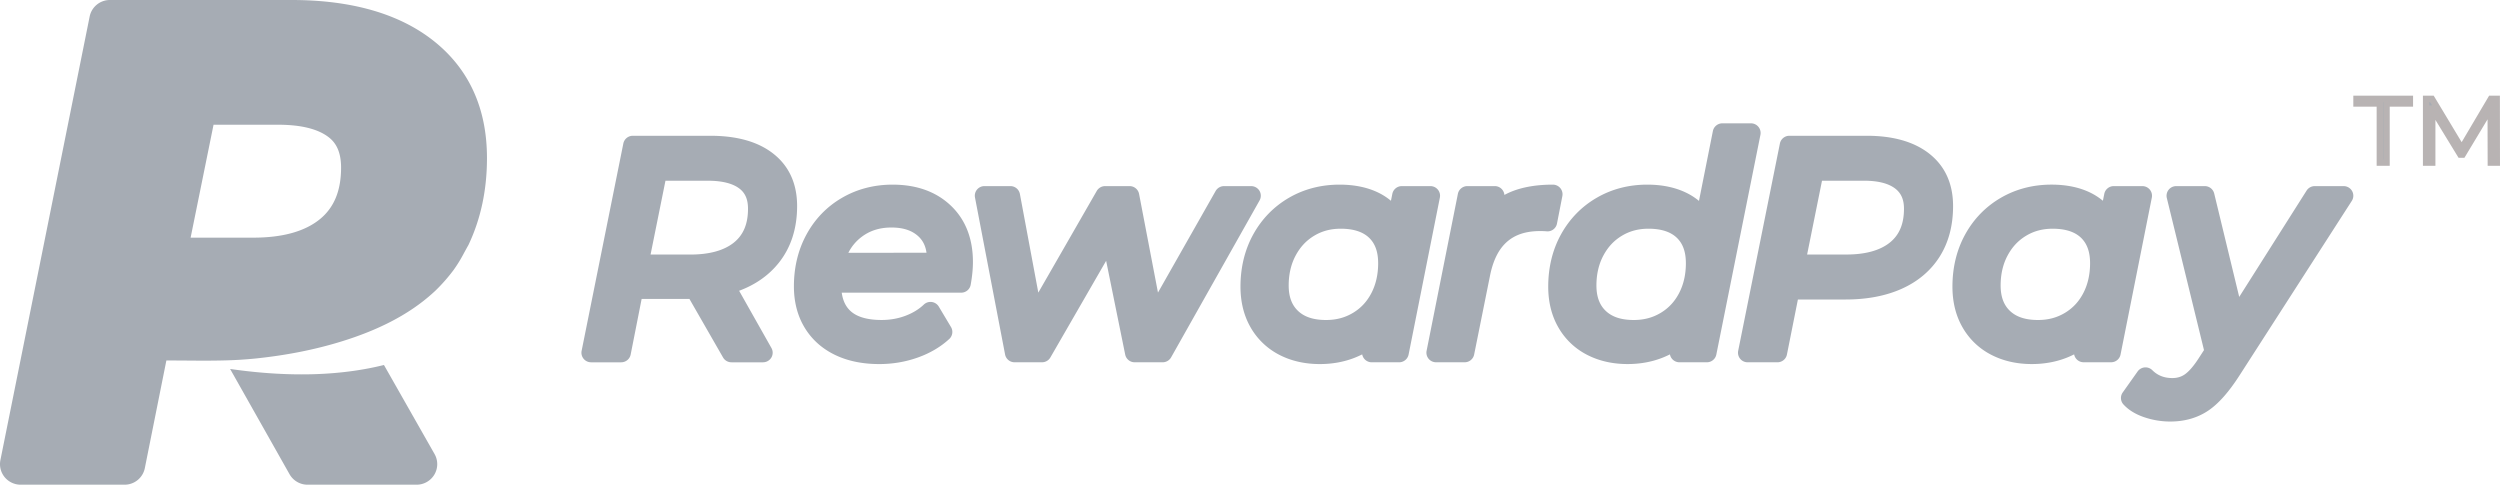 <svg xmlns="http://www.w3.org/2000/svg" xml:space="preserve" width="100%" height="100%" style="fill-rule:evenodd;clip-rule:evenodd" version="1.1" viewBox="0 0 392 76"><g><path d="M60.204 57.231c-6.124 1.526-14.02 2.078-24.122.622L45.4 74.356A3.242 3.242 0 0 0 48.224 76h17.094a3.243 3.243 0 0 0 2.799-1.598 3.202 3.202 0 0 0 .023-3.206l-7.936-13.965Z" style="fill:#a6acb4;fill-rule:nonzero"/><path d="M33.482 19.559h10.144c3.472 0 6.089.623 7.778 1.857.892.652 2.077 1.867 2.077 4.859 0 3.597-1.073 6.233-3.279 8.056-2.355 1.947-5.881 2.933-10.477 2.933h-9.837l3.594-17.705Zm1.862 36.951a62.996 62.996 0 0 0 4.735-.297c4.603-.478 9.187-1.339 13.608-2.717 5.152-1.603 10.235-3.95 14.248-7.608.141-.127.282-.253.415-.386a27.203 27.203 0 0 0 2.748-3.133 21.418 21.418 0 0 0 1.459-2.325c.321-.598.616-1.139.898-1.636 1.928-4.062 2.903-8.622 2.903-13.623 0-7.826-2.836-14.024-8.427-18.423C62.566 2.141 55.094 0 45.726 0H17.235a3.234 3.234 0 0 0-3.177 2.59L.063 72.146a3.208 3.208 0 0 0 .67 2.674A3.25 3.25 0 0 0 3.24 76h16.292a3.233 3.233 0 0 0 3.176-2.592l3.38-16.886c3.086-.002 6.174.075 9.256-.012ZM117.288 32.733c0 2.361-.719 4.092-2.198 5.289-1.552 1.255-3.856 1.892-6.848 1.892h-6.234l2.336-11.575H111c2.177 0 3.822.401 4.889 1.19.957.704 1.399 1.725 1.399 3.204Zm4.8 8.508c1.925-2.4 2.899-5.402 2.899-8.926 0-3.502-1.25-6.266-3.727-8.215-2.368-1.865-5.678-2.811-9.843-2.811H99.225c-.722 0-1.343.507-1.486 1.211l-6.541 32.508a1.5 1.5 0 0 0 .313 1.249c.286.349.718.552 1.17.552h4.718c.724 0 1.348-.51 1.489-1.216l1.721-8.723h7.492l5.273 9.18c.269.468.768.759 1.315.759h4.952c.535 0 1.035-.283 1.307-.746.272-.46.276-1.03.013-1.496l-5.068-8.975c2.563-.953 4.642-2.413 6.195-4.351ZM133.022 39.635a7.167 7.167 0 0 1 1.992-2.423c1.328-1.034 2.883-1.537 4.765-1.537 1.857 0 3.25.465 4.26 1.42.681.647 1.09 1.483 1.237 2.538l-12.254.002Zm6.944-10.684c-2.906 0-5.578.695-7.932 2.063-2.37 1.375-4.241 3.305-5.568 5.738-1.317 2.409-1.981 5.151-1.981 8.147 0 2.433.556 4.599 1.66 6.435 1.114 1.859 2.71 3.304 4.744 4.295 1.977.967 4.323 1.457 6.975 1.457 2.096 0 4.123-.342 6.022-1.017 1.93-.683 3.598-1.665 4.954-2.913a1.501 1.501 0 0 0 .276-1.876l-1.914-3.204a1.517 1.517 0 0 0-2.351-.314c-.755.721-1.712 1.31-2.854 1.744-1.16.443-2.425.667-3.756.667-2.212 0-3.849-.468-4.866-1.393-.758-.69-1.218-1.642-1.391-2.889h18.731c.733 0 1.36-.522 1.488-1.239.233-1.293.353-2.492.353-3.563 0-3.695-1.172-6.678-3.486-8.867-2.289-2.168-5.354-3.271-9.104-3.271ZM197.489 29.928a1.52 1.52 0 0 0-1.308-.744h-4.25a1.52 1.52 0 0 0-1.32.763l-9.041 15.927-2.964-15.468a1.515 1.515 0 0 0-1.488-1.224h-3.829a1.52 1.52 0 0 0-1.317.757l-9.164 15.943-2.889-15.471a1.513 1.513 0 0 0-1.488-1.229h-4.067a1.504 1.504 0 0 0-1.486 1.786l4.719 24.616a1.51 1.51 0 0 0 1.486 1.222h4.301c.54 0 1.044-.286 1.314-.756l8.745-15.156 2.988 14.705a1.512 1.512 0 0 0 1.484 1.207h4.391a1.52 1.52 0 0 0 1.322-.768l13.875-24.614a1.502 1.502 0 0 0-.014-1.496ZM216.095 41.277c0 1.758-.361 3.338-1.068 4.693-.7 1.339-1.648 2.352-2.893 3.096-1.252.747-2.624 1.109-4.199 1.109-1.952 0-3.39-.464-4.397-1.419-.99-.935-1.471-2.243-1.471-3.997 0-1.755.365-3.33 1.087-4.683.718-1.346 1.667-2.363 2.905-3.109 1.233-.743 2.597-1.105 4.168-1.105 1.954 0 3.442.47 4.422 1.398.973.917 1.446 2.233 1.446 4.017Zm8.195-12.094h-4.486c-.722 0-1.343.507-1.486 1.211l-.218 1.088a9.636 9.636 0 0 0-1.947-1.261c-1.716-.842-3.772-1.27-6.113-1.27-2.91 0-5.579.695-7.936 2.063-2.362 1.373-4.242 3.301-5.588 5.728-1.331 2.414-2.009 5.172-2.009 8.202 0 2.426.541 4.585 1.604 6.419a10.915 10.915 0 0 0 4.491 4.276c1.859.961 3.997 1.447 6.352 1.447 1.926 0 3.739-.325 5.385-.962.43-.167.849-.355 1.254-.556a1.515 1.515 0 0 0 1.489 1.239h4.3c.723 0 1.343-.508 1.486-1.212l4.904-24.614c.089-.439-.027-.9-.315-1.245a1.502 1.502 0 0 0-1.167-.553ZM244.134 35.062l.844-4.319a1.5 1.5 0 0 0-.319-1.243 1.519 1.519 0 0 0-1.168-.549c-2.453 0-4.587.347-6.348 1.034a10.89 10.89 0 0 0-1.252.582 1.515 1.515 0 0 0-1.509-1.386h-4.299c-.721 0-1.343.509-1.486 1.213l-4.906 24.614c-.089.441.029.9.315 1.247.287.349.718.55 1.169.55h4.484c.724 0 1.343-.506 1.486-1.208l2.478-12.313c.952-4.812 3.449-7.052 7.857-7.052.545 0 .846.021 1.004.038a1.51 1.51 0 0 0 1.65-1.208ZM264.346 41.278c0 1.757-.361 3.336-1.069 4.692-.699 1.339-1.649 2.352-2.894 3.096-1.25.747-2.622 1.109-4.195 1.109-1.954 0-3.392-.464-4.399-1.419-.988-.935-1.469-2.243-1.469-3.996 0-1.754.363-3.331 1.085-4.683.718-1.347 1.667-2.364 2.905-3.11 1.235-.743 2.599-1.105 4.167-1.105 1.957 0 3.443.47 4.423 1.398.973.917 1.446 2.233 1.446 4.018Zm11.375-21.389a1.51 1.51 0 0 0-1.169-.551h-4.486c-.723 0-1.343.508-1.486 1.212l-2.181 10.951a9.79 9.79 0 0 0-1.947-1.255c-1.743-.859-3.818-1.295-6.161-1.295-2.906 0-5.578.695-7.934 2.065-2.364 1.371-4.242 3.299-5.586 5.726-1.333 2.414-2.009 5.172-2.009 8.202 0 2.427.539 4.585 1.604 6.417a10.865 10.865 0 0 0 4.491 4.276c1.859.959 3.995 1.447 6.352 1.447 1.926 0 3.737-.324 5.383-.961.432-.167.849-.353 1.254-.557.045.25.153.488.319.689.287.347.718.551 1.171.551h4.299c.721 0 1.343-.507 1.484-1.211l6.917-34.459a1.5 1.5 0 0 0-.315-1.247ZM292.302 28.337c2.141 0 3.77.407 4.833 1.205.961.724 1.409 1.737 1.409 3.189 0 2.361-.72 4.092-2.2 5.289-1.552 1.253-3.856 1.89-6.848 1.89h-6.141l2.335-11.574 6.612.001Zm10.214-4.237c-2.37-1.865-5.664-2.811-9.793-2.811h-12.147c-.722 0-1.344.509-1.487 1.211l-6.542 32.508a1.504 1.504 0 0 0 1.486 1.799h4.67c.724 0 1.346-.508 1.487-1.212l1.721-8.633h7.494c3.349 0 6.31-.568 8.801-1.688 2.571-1.157 4.579-2.868 5.964-5.082 1.376-2.199 2.073-4.848 2.073-7.877-.002-3.502-1.254-6.266-3.727-8.215ZM327.724 41.277c0 1.759-.359 3.338-1.067 4.693-.701 1.339-1.648 2.352-2.893 3.096-1.249.748-2.623 1.109-4.196 1.109-1.951 0-3.391-.464-4.401-1.419-.988-.935-1.468-2.241-1.468-3.997 0-1.753.363-3.33 1.086-4.683.718-1.346 1.668-2.363 2.905-3.108 1.235-.744 2.598-1.105 4.167-1.105 1.957 0 3.443.469 4.422 1.395.972.921 1.445 2.235 1.445 4.019Zm4.777 14.318 4.906-24.614c.087-.441-.031-.9-.314-1.247a1.522 1.522 0 0 0-1.172-.551h-4.485c-.72 0-1.34.507-1.484 1.211l-.219 1.086a9.751 9.751 0 0 0-1.947-1.261c-1.714-.842-3.771-1.27-6.114-1.27-2.907 0-5.576.695-7.935 2.063-2.364 1.373-4.244 3.301-5.587 5.73-1.332 2.414-2.007 5.172-2.007 8.202 0 2.426.536 4.585 1.603 6.419a10.864 10.864 0 0 0 4.492 4.274c1.858.961 3.993 1.447 6.349 1.447 1.929 0 3.739-.323 5.387-.962.431-.166.846-.353 1.251-.556a1.512 1.512 0 0 0 1.492 1.237h4.296a1.507 1.507 0 0 0 1.488-1.208ZM368.813 29.966a1.516 1.516 0 0 0-1.328-.782h-4.532c-.521 0-1.005.266-1.281.704l-10.564 16.671-3.923-16.222a1.515 1.515 0 0 0-1.475-1.153h-4.485a1.512 1.512 0 0 0-1.469 1.861l5.829 23.848-.907 1.4c-.761 1.161-1.473 1.975-2.116 2.418-.556.382-1.191.568-1.941.568-1.276 0-2.301-.403-3.135-1.232a1.514 1.514 0 0 0-1.2-.436 1.522 1.522 0 0 0-1.108.634l-2.337 3.297a1.494 1.494 0 0 0 .121 1.878c.795.87 1.903 1.549 3.299 2.017a12.67 12.67 0 0 0 4.033.66c2.259 0 4.256-.572 5.941-1.698 1.621-1.088 3.244-2.918 4.958-5.592l17.569-27.308a1.495 1.495 0 0 0 .051-1.533Z" style="fill:#a6acb4;fill-rule:nonzero"/></g><path d="M381.374 17.025V25.5h-.96v-10h.908l4.238 7.049.432.719.427-.722 4.162-7.046h.904l.014 10h-.936l-.015-6.792-.004-1.795-.924 1.538-3.481 5.791h-.355l-3.483-5.7-.927-1.517Zm-3.505-.795h-3.659v9.27h-1.051v-9.27H369.5v-.73h8.369v.73Z" style="fill:#a6acb4;fill-rule:nonzero;stroke:#b8b3b3;stroke-width:1px"/></svg>
